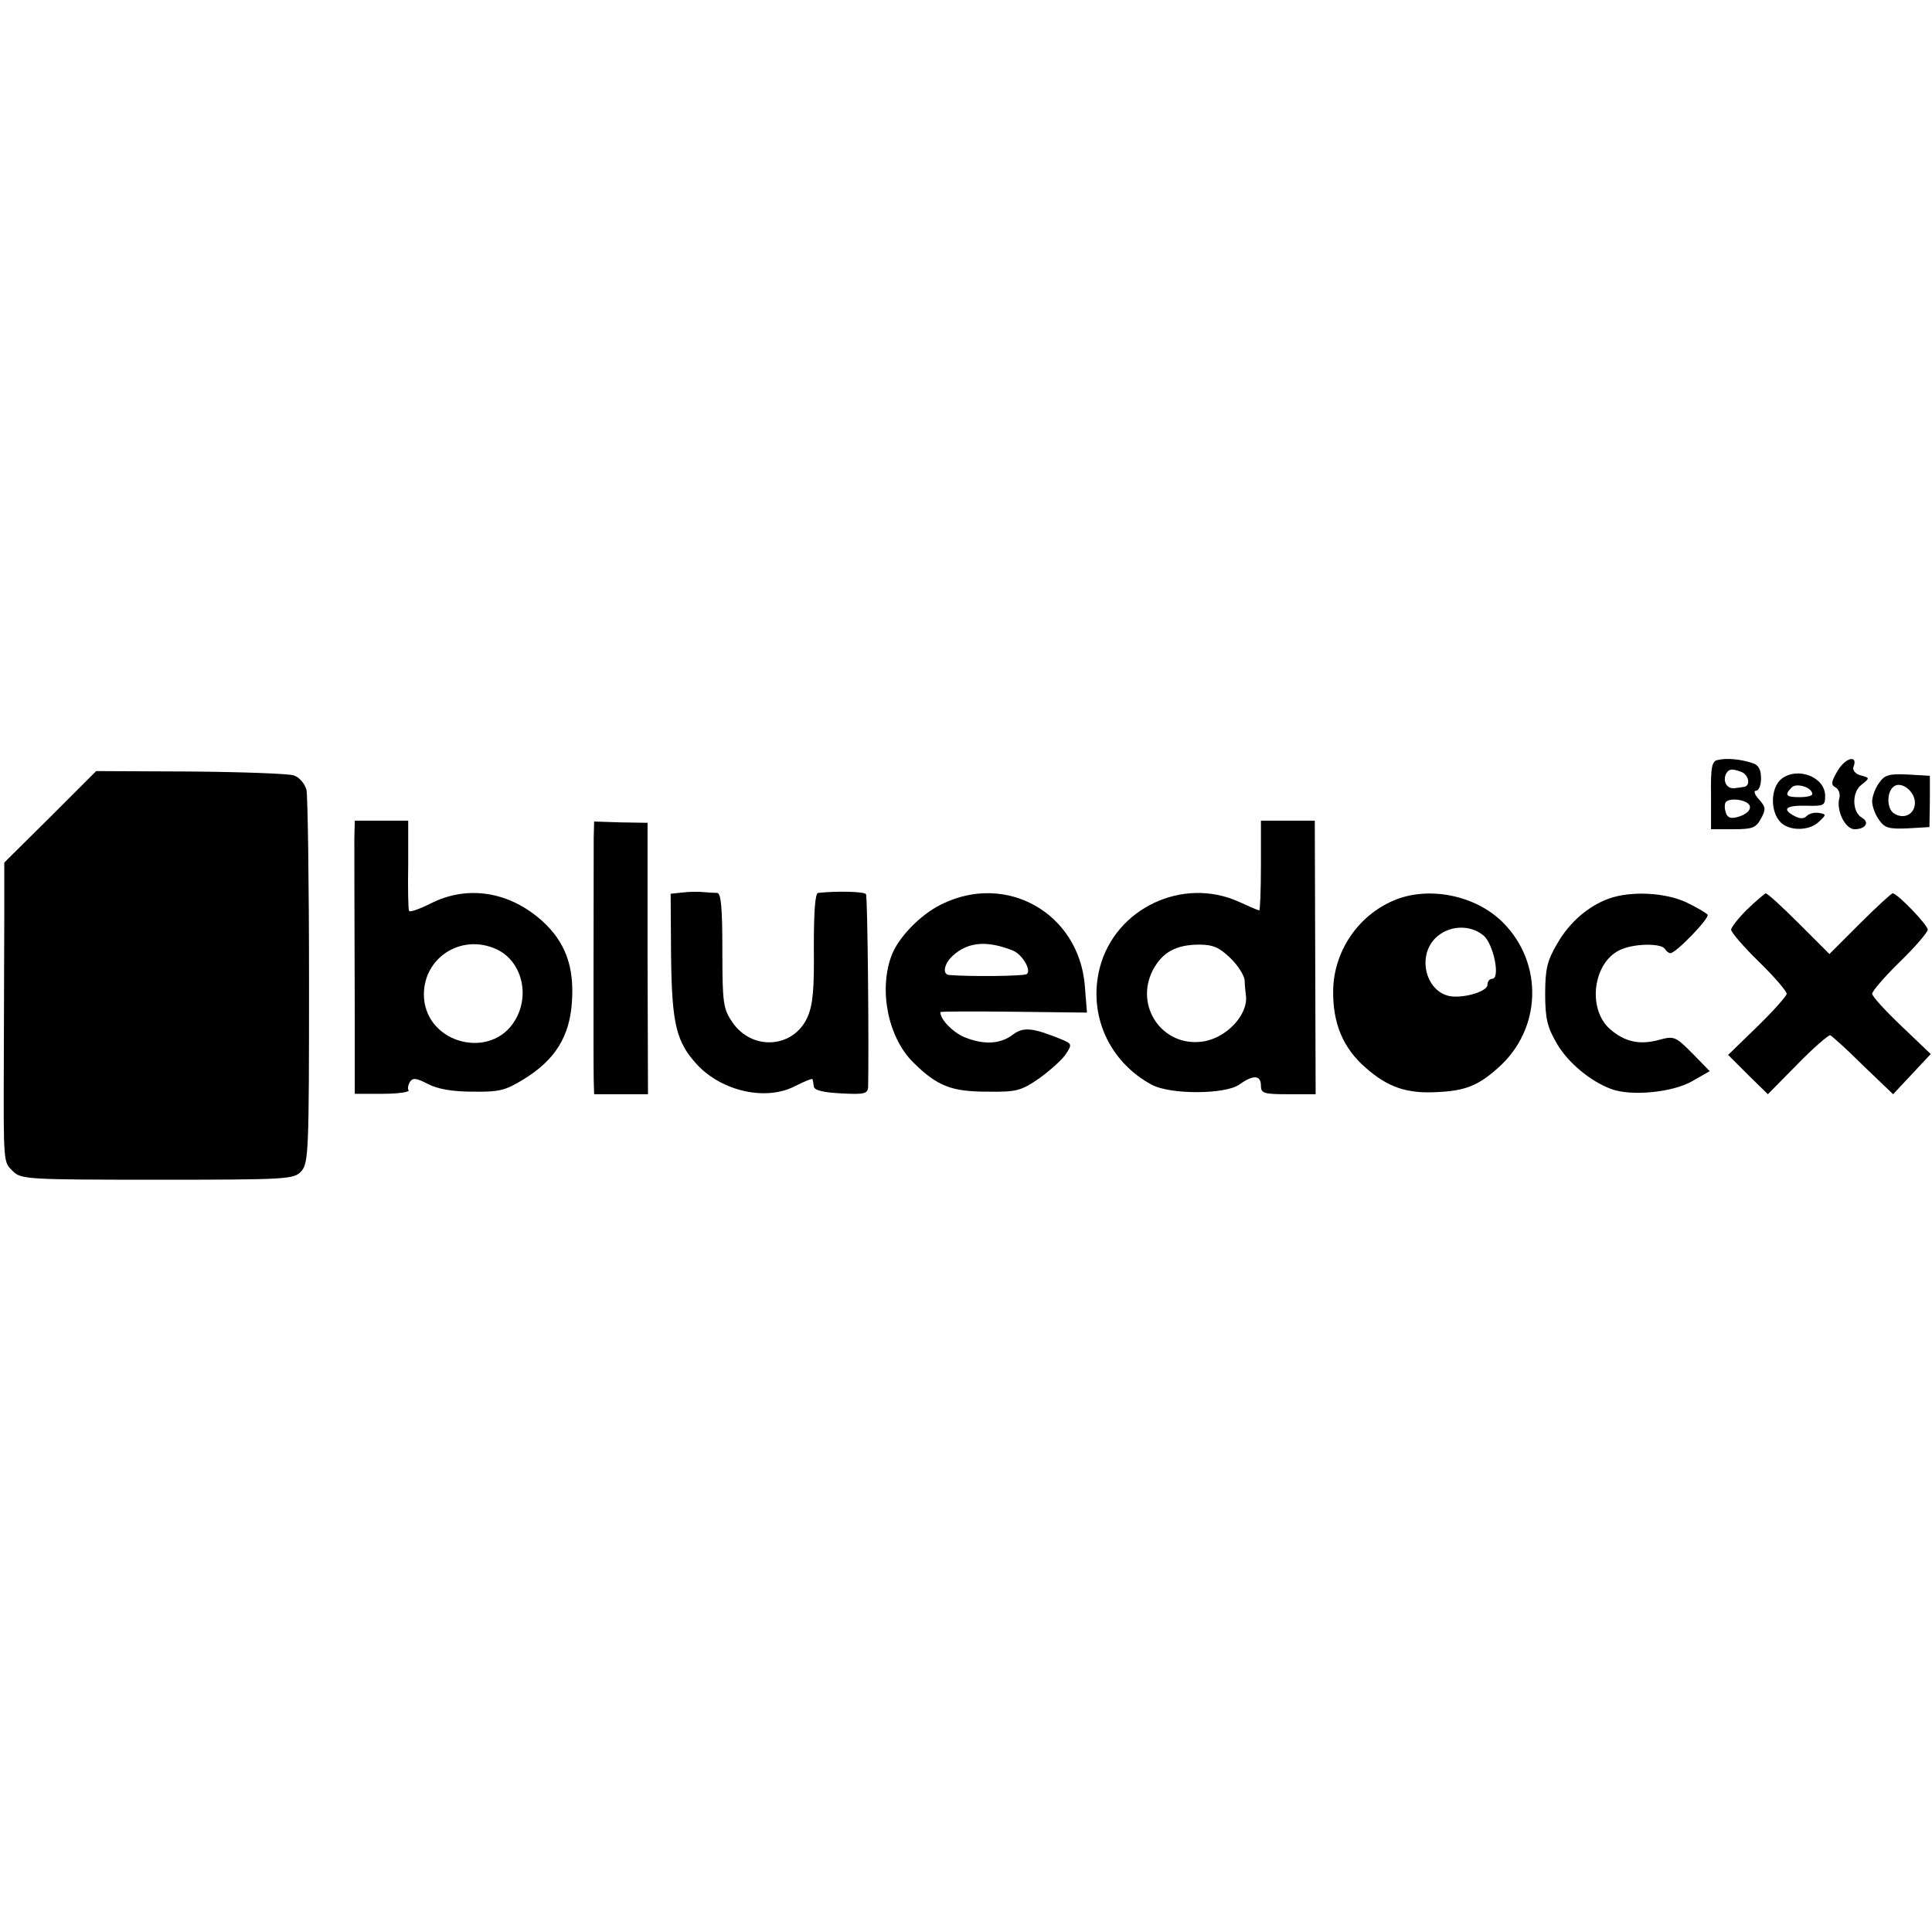 <?xml version="1.0" standalone="no"?>
<!DOCTYPE svg PUBLIC "-//W3C//DTD SVG 20010904//EN"
 "http://www.w3.org/TR/2001/REC-SVG-20010904/DTD/svg10.dtd">
<svg version="1.0" xmlns="http://www.w3.org/2000/svg"
 width="452pt" height="452pt" viewBox="0 0 452 452"
 preserveAspectRatio="xMidYMid meet">
<g transform="translate(0,452) scale(0.1,-0.1)"
fill="#000000" stroke="none">
<path d="M4019 2742 c-14 -2 -17 -17 -16 -83 l0 -79 52 0 c45 0 53 3 65 25 12
22 11 27 -5 45 -10 11 -13 20 -7 20 7 0 12 13 12 29 0 21 -6 32 -21 36 -27 9
-60 12 -80 7z m55 -28 c18 -7 22 -33 6 -35 -5 -1 -16 -2 -22 -3 -17 -2 -27 14
-21 31 6 14 14 16 37 7z m13 -72 c16 -10 4 -27 -24 -34 -15 -4 -23 0 -26 13
-3 10 -2 20 1 23 8 8 35 7 49 -2z"/>
<path d="M4300 2718 c-16 -27 -17 -34 -6 -40 8 -4 12 -16 9 -26 -7 -29 14 -72
36 -72 25 0 36 16 17 27 -23 13 -24 60 -1 77 20 16 20 16 -2 22 -12 3 -19 12
-17 19 12 29 -17 24 -36 -7z"/>
<path d="M118 2609 l-108 -107 0 -133 c0 -74 -1 -217 -1 -319 -1 -257 -1 -248
21 -270 19 -19 33 -20 338 -20 306 0 320 1 337 20 17 19 18 49 18 443 0 232
-3 435 -6 449 -4 15 -17 30 -30 34 -12 4 -121 8 -242 9 l-220 1 -107 -107z"/>
<path d="M4168 2698 c-26 -21 -27 -77 -2 -102 21 -21 68 -20 90 2 17 16 17 17
0 20 -10 2 -23 -1 -29 -7 -7 -7 -16 -7 -29 0 -30 16 -20 25 27 24 42 -1 45 0
45 23 0 44 -64 69 -102 40z m72 -36 c0 -4 -13 -7 -30 -7 -32 0 -36 5 -18 23
11 11 48 0 48 -16z"/>
<path d="M4396 2688 c-9 -12 -16 -32 -16 -43 0 -11 7 -31 16 -43 13 -19 23
-22 67 -20 l51 3 1 60 0 60 -52 3 c-44 2 -54 -1 -67 -20z m84 -46 c0 -27 -26
-40 -49 -25 -18 12 -17 53 1 64 18 11 48 -13 48 -39z"/>
<path d="M829 2558 c0 -44 0 -117 1 -420 l0 -177 65 0 c36 0 63 4 61 8 -3 4
-1 13 3 20 7 10 15 9 42 -5 23 -12 58 -18 105 -18 62 -1 77 3 119 29 74 45
108 101 113 181 6 83 -16 140 -68 188 -78 71 -177 86 -263 42 -26 -13 -49 -21
-50 -17 -2 3 -3 52 -2 109 l0 102 -62 0 -63 0 -1 -42z m333 -259 c58 -27 79
-106 43 -166 -55 -93 -205 -56 -213 52 -6 92 86 153 170 114z"/>
<path d="M1389 2561 c0 -57 -1 -533 0 -568 l1 -33 63 0 63 0 -1 318 0 317 -62
1 -63 2 -1 -37z"/>
<path d="M2950 2495 c0 -58 -2 -105 -4 -105 -2 0 -23 9 -47 20 -132 60 -290
-15 -326 -154 -28 -109 21 -220 122 -274 43 -23 172 -23 205 1 32 23 50 22 50
-3 0 -18 7 -20 64 -20 l64 0 -1 320 -1 320 -63 0 -63 0 0 -105z m-72 -216 c18
-17 33 -41 34 -53 0 -11 2 -28 3 -36 5 -45 -47 -100 -103 -107 -93 -12 -158
83 -115 167 22 42 54 60 109 60 32 0 47 -7 72 -31z"/>
<path d="M1597 2432 l-28 -3 1 -147 c2 -159 12 -200 62 -254 59 -62 161 -84
228 -49 22 11 41 19 41 16 1 -3 2 -11 3 -17 1 -9 23 -14 64 -16 54 -3 62 -1
63 15 2 89 -1 445 -5 451 -3 6 -66 8 -112 3 -7 -1 -10 -43 -10 -128 1 -97 -2
-134 -15 -163 -33 -73 -130 -79 -176 -11 -21 31 -23 45 -23 167 0 100 -3 134
-12 135 -7 0 -22 1 -33 2 -11 1 -33 1 -48 -1z"/>
<path d="M2202 2404 c-49 -24 -100 -77 -116 -119 -31 -82 -8 -194 52 -252 55
-54 88 -67 172 -67 68 -1 79 2 121 31 25 18 53 43 62 56 16 24 15 25 -11 36
-67 27 -88 29 -113 10 -29 -22 -68 -24 -114 -5 -27 12 -55 41 -55 58 0 2 77 2
171 1 l172 -2 -5 63 c-14 170 -184 266 -336 190z m168 -108 c22 -9 44 -47 32
-55 -8 -5 -137 -6 -182 -2 -16 2 -11 27 9 45 36 33 81 36 141 12z"/>
<path d="M3260 2413 c-84 -36 -140 -120 -141 -211 -1 -76 23 -134 76 -180 52
-46 97 -61 167 -57 66 3 96 15 142 56 103 90 108 245 12 341 -64 64 -175 86
-256 51z m210 -81 c24 -19 41 -102 21 -102 -6 0 -11 -6 -11 -14 0 -15 -51 -31
-85 -27 -58 8 -81 92 -37 136 30 30 80 33 112 7z"/>
<path d="M3765 2418 c-48 -17 -93 -55 -122 -106 -23 -39 -28 -59 -28 -117 0
-58 5 -78 27 -116 26 -45 79 -89 128 -107 46 -17 142 -8 188 18 l42 24 -40 41
c-40 40 -43 42 -79 32 -45 -12 -79 -5 -114 25 -56 49 -39 163 29 188 33 13 91
13 99 0 3 -5 9 -10 13 -10 13 0 92 82 87 90 -3 4 -25 17 -50 29 -49 23 -129
27 -180 9z"/>
<path d="M4087 2392 c-20 -20 -37 -42 -37 -47 0 -6 29 -40 65 -75 36 -35 65
-69 65 -75 0 -5 -31 -40 -69 -77 l-68 -66 46 -46 47 -46 69 70 c38 39 73 69
77 68 4 -2 39 -33 77 -71 l70 -67 44 47 44 47 -68 65 c-38 36 -69 70 -69 76 0
6 29 40 65 75 36 35 65 69 65 75 0 11 -71 85 -82 85 -3 0 -38 -32 -77 -71
l-71 -71 -71 71 c-39 39 -74 71 -78 71 -3 -1 -23 -18 -44 -38z"/>
</g>
</svg>
